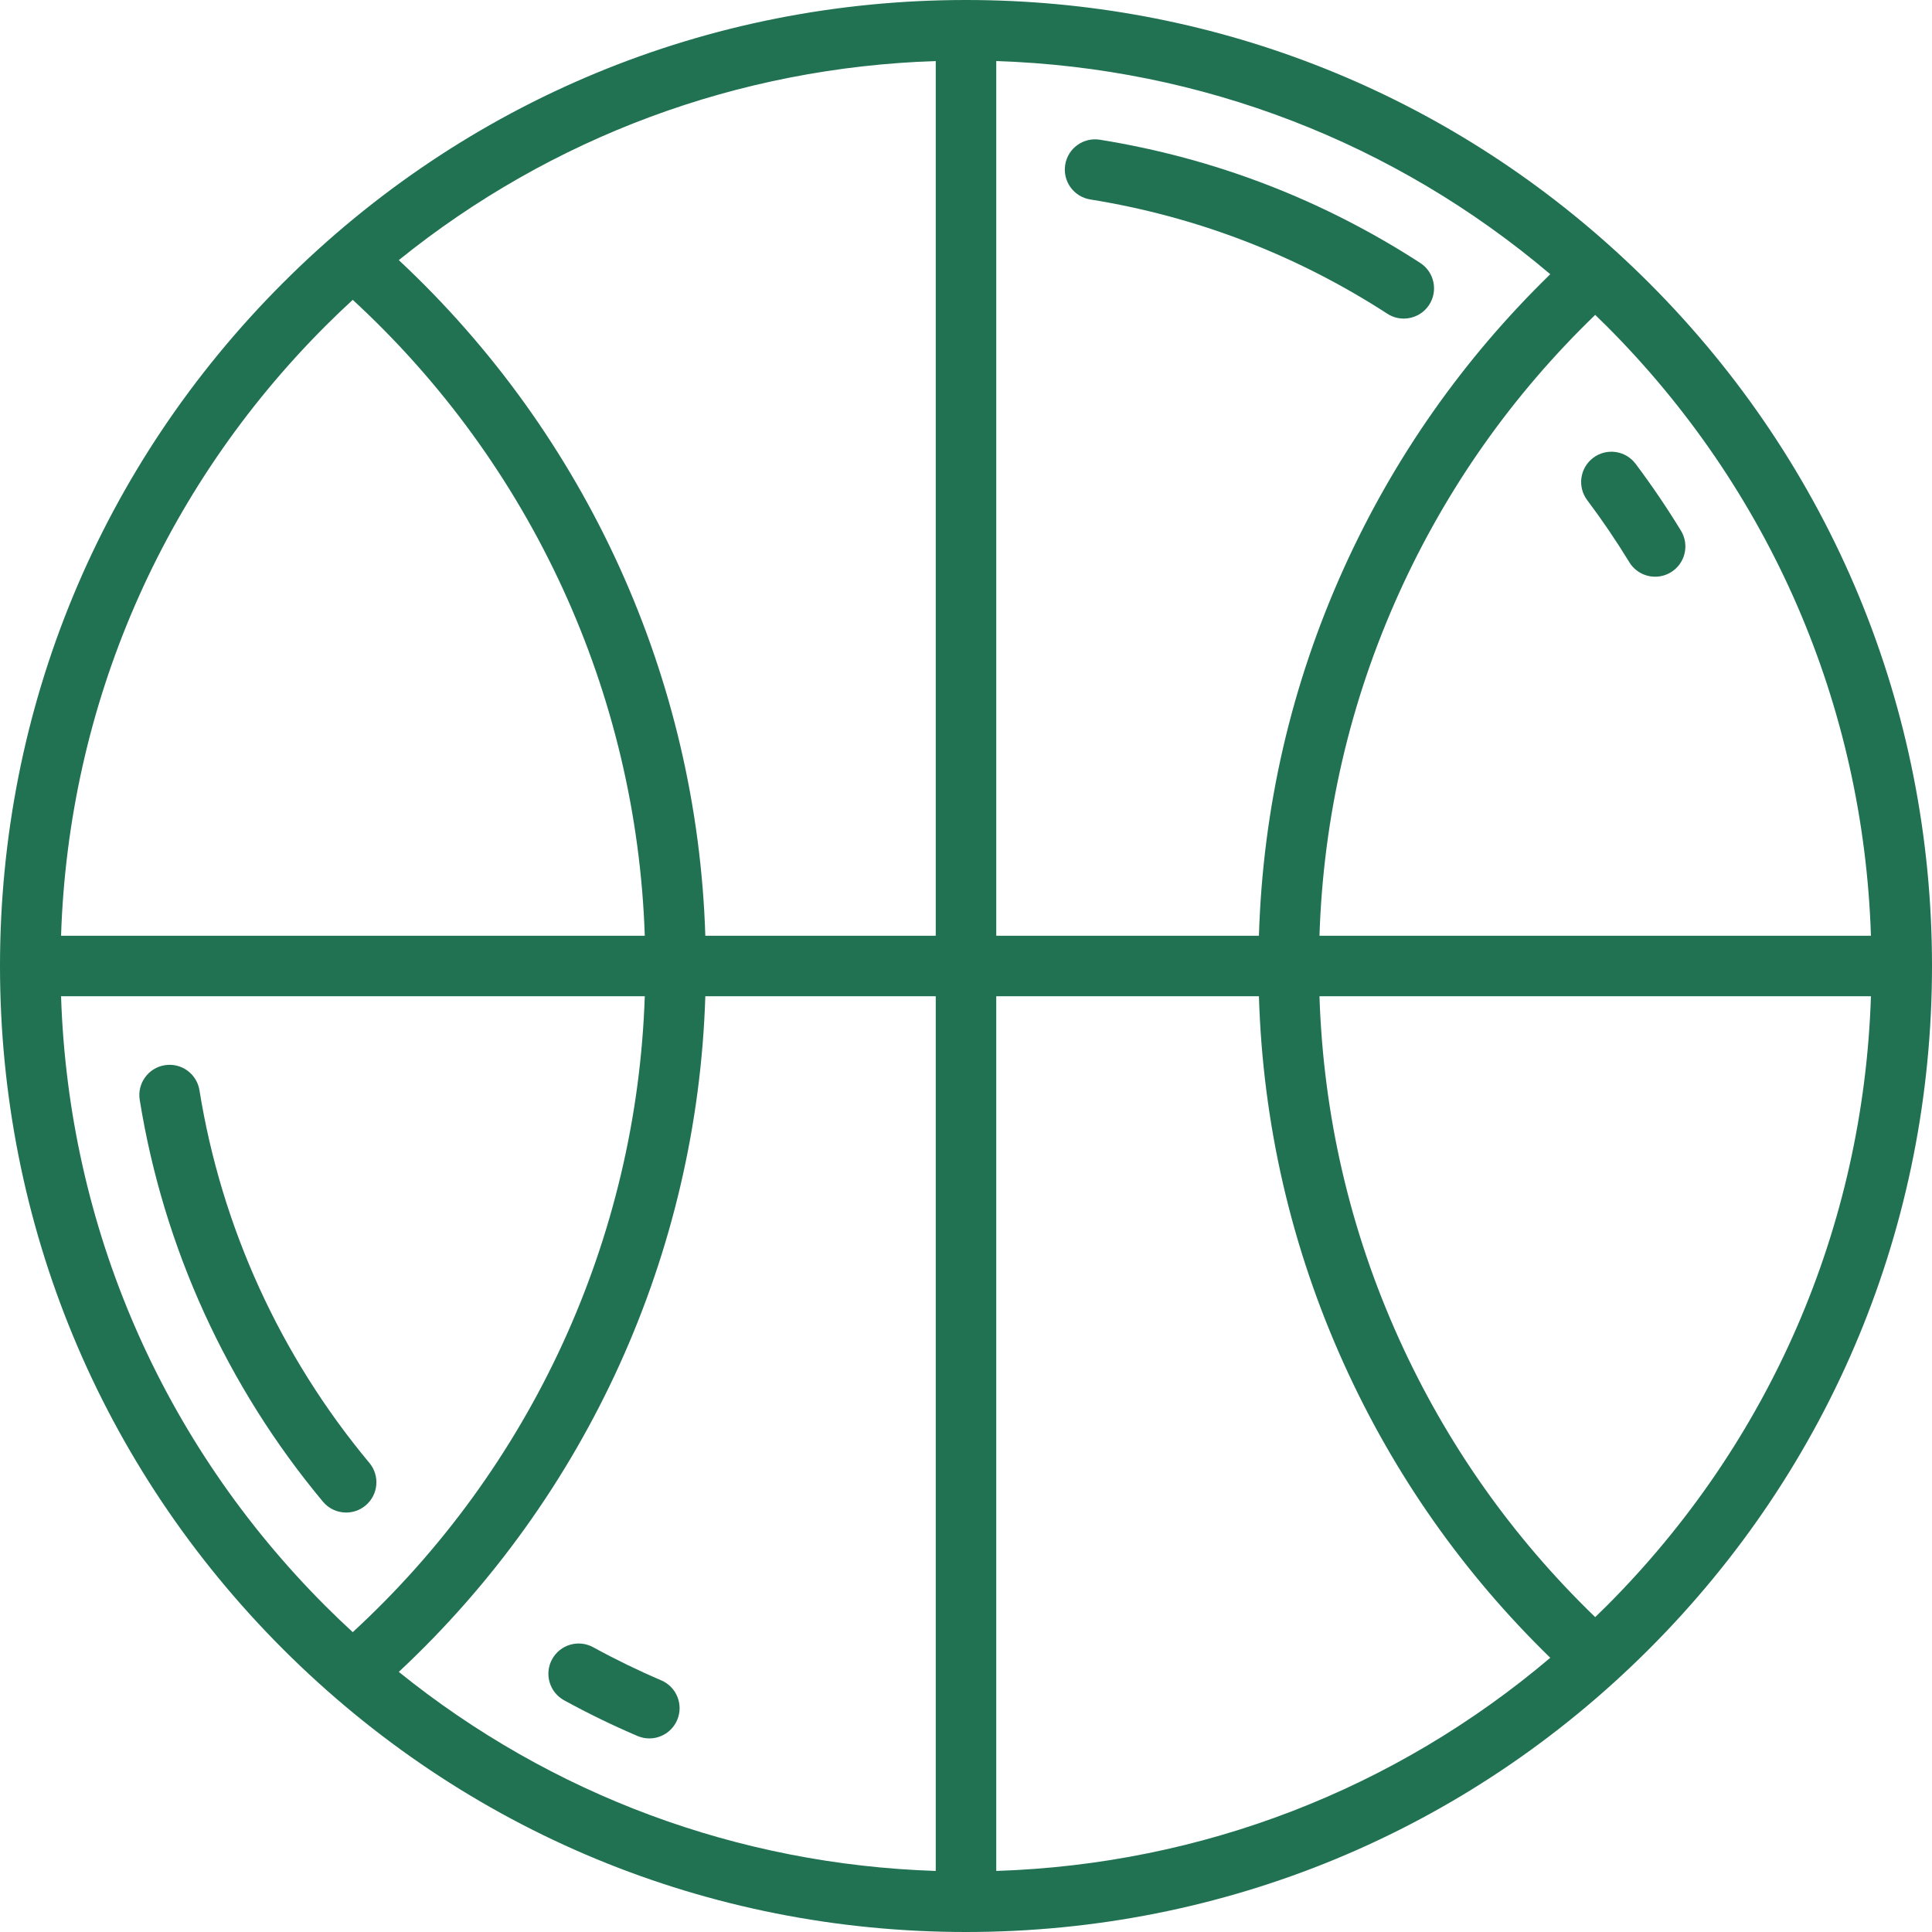 <svg width="479" height="479" viewBox="0 0 479 479" fill="none" xmlns="http://www.w3.org/2000/svg">
<path d="M408.852 70.148C406.125 67.421 403.341 64.771 400.508 62.193C400.507 62.192 400.506 62.191 400.504 62.19C356.345 22.002 299.614 0 239.5 0C175.527 0 115.383 24.912 70.148 70.148C24.913 115.383 0 175.527 0 239.5C0 303.473 24.913 363.616 70.148 408.852C115.384 454.087 175.527 479 239.5 479C303.473 479 363.616 454.087 408.852 408.852C454.087 363.616 479 303.473 479 239.5C479 175.527 454.087 115.383 408.852 70.148ZM463.863 232H327.136C328.093 202.473 334.695 173.951 346.826 147.118C358.589 121.1 374.951 97.907 395.497 78.071C396.417 78.961 397.339 79.847 398.246 80.754C438.875 121.384 461.999 174.846 463.863 232ZM247 232V15.137C297.86 16.796 345.787 35.3 384.359 67.986C362.783 88.987 345.57 113.486 333.158 140.939C320.144 169.726 313.088 200.326 312.126 232H247ZM232 232H174.871C172.875 168.299 145.523 108.052 98.872 64.488C136.691 33.981 182.984 16.736 232 15.137V232ZM232 247V463.863C182.984 462.264 136.691 445.02 98.871 414.512C145.523 370.948 172.875 310.701 174.871 247H232ZM247 247H312.125C313.087 278.674 320.143 309.274 333.157 338.061C345.568 365.515 362.782 390.013 384.358 411.014C345.787 443.7 297.858 462.204 246.999 463.863V247H247ZM80.754 80.754C82.948 78.56 85.188 76.43 87.456 74.339C131.797 115.155 157.852 171.927 159.86 232H15.137C17.001 174.846 40.125 121.384 80.754 80.754ZM15.137 247H159.86C157.852 307.073 131.796 363.845 87.456 404.661C85.189 402.57 82.949 400.44 80.755 398.246C40.125 357.616 17.001 304.153 15.137 247ZM398.246 398.246C397.339 399.153 396.417 400.039 395.497 400.929C374.951 381.094 358.589 357.901 346.826 331.882C334.695 305.049 328.093 276.528 327.136 247.001H463.863C461.999 304.153 438.875 357.616 398.246 398.246Z" fill="#217153"/>
<path d="M348.035 78.988C350.493 78.988 352.902 77.78 354.338 75.563C356.589 72.086 355.595 67.442 352.118 65.191C327.873 49.496 301.149 39.217 272.689 34.641C268.596 33.984 264.751 36.766 264.093 40.855C263.435 44.945 266.218 48.793 270.307 49.451C296.698 53.695 321.48 63.227 343.966 77.784C345.226 78.599 346.639 78.988 348.035 78.988Z" fill="#217153"/>
<path d="M90.624 373.262C93.805 370.609 94.234 365.88 91.581 362.699C69.477 336.19 54.909 304.242 49.452 270.31C48.794 266.22 44.948 263.435 40.856 264.096C36.767 264.754 33.984 268.602 34.642 272.692C40.526 309.282 56.232 343.728 80.06 372.306C81.543 374.085 83.676 375.003 85.824 375.003C87.518 375.002 89.221 374.432 90.624 373.262Z" fill="#217153"/>
<path d="M139.858 421.553C145.754 424.787 151.874 427.763 158.045 430.399C159.006 430.81 160.005 431.004 160.988 431.004C163.901 431.004 166.672 429.296 167.888 426.448C169.515 422.638 167.746 418.232 163.937 416.605C158.214 414.16 152.54 411.4 147.07 408.4C143.437 406.407 138.879 407.738 136.887 411.37C134.895 415.002 136.227 419.561 139.858 421.553Z" fill="#217153"/>
<path d="M393.516 124.001C397.229 128.944 400.741 134.121 403.954 139.387C405.367 141.703 407.835 142.982 410.364 142.982C411.695 142.982 413.043 142.628 414.263 141.883C417.799 139.726 418.916 135.111 416.759 131.574C413.296 125.898 409.512 120.319 405.511 114.992C403.022 111.68 398.322 111.012 395.01 113.499C391.697 115.988 391.028 120.689 393.516 124.001Z" fill="#217153"/>
</svg>
